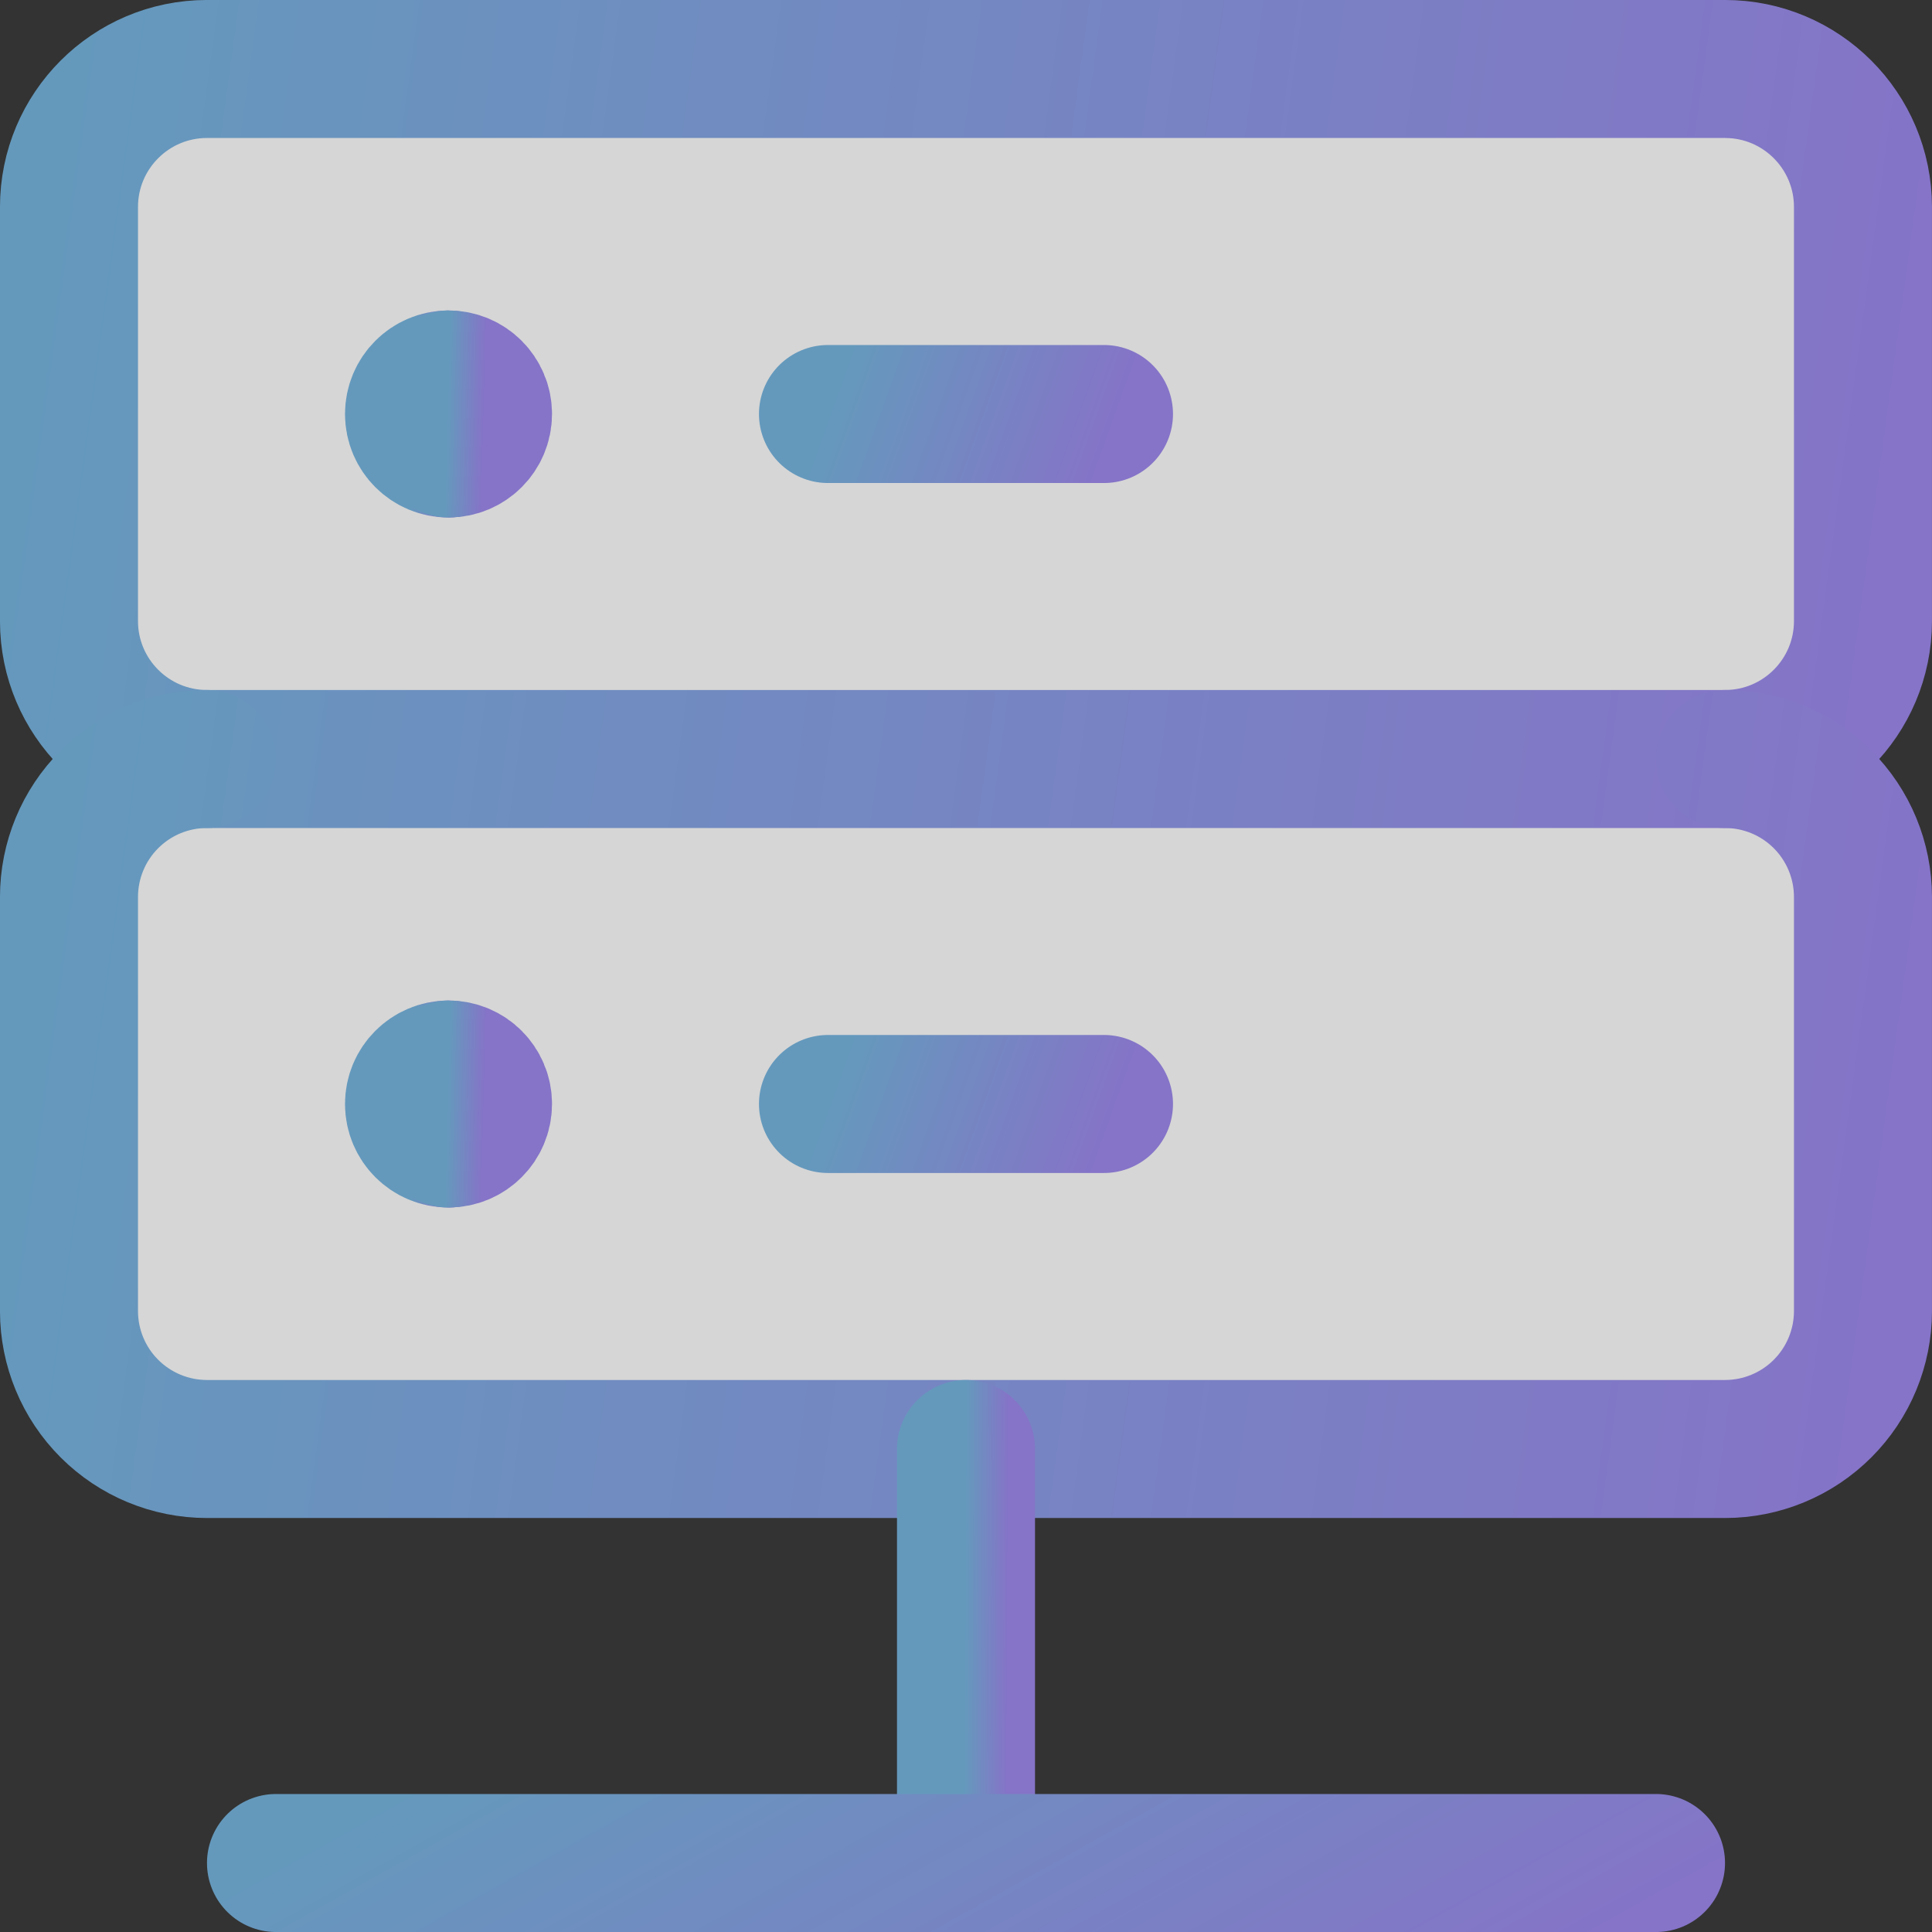 <?xml version="1.0" encoding="UTF-8"?>
<svg xmlns="http://www.w3.org/2000/svg" width="48" height="48" viewBox="0 0 48 48" fill="none">
  <rect x="0" y="0" width="48" height="48" fill="#333333" stroke="none"/>
  <g opacity="0.8" clip-path="url(#clip0_136_4854)">
    <path d="M42.857 1.714H5.142C3.249 1.714 1.714 3.249 1.714 5.143V15.429C1.714 17.322 3.249 18.857 5.142 18.857H42.857C44.75 18.857 46.285 17.322 46.285 15.429V5.143C46.285 3.249 44.75 1.714 42.857 1.714Z" fill="white"></path>
    <path d="M20.571 10.286H27.428" stroke="url(#paint0_linear_136_4854)" stroke-width="3.429" stroke-linecap="round" stroke-linejoin="round"></path>
    <path d="M5.142 18.857C4.233 18.857 3.361 19.218 2.718 19.861C2.075 20.504 1.714 21.376 1.714 22.286V32.572C1.714 33.481 2.075 34.353 2.718 34.996C3.361 35.639 4.233 36 5.142 36H42.857C43.766 36 44.638 35.639 45.281 34.996C45.924 34.353 46.285 33.481 46.285 32.572V22.286C46.285 21.376 45.924 20.504 45.281 19.861C44.638 19.218 43.766 18.857 42.857 18.857" fill="white"></path>
    <path d="M42.857 1.714H5.142C3.249 1.714 1.714 3.249 1.714 5.143V15.429C1.714 17.322 3.249 18.857 5.142 18.857H42.857C44.75 18.857 46.285 17.322 46.285 15.429V5.143C46.285 3.249 44.75 1.714 42.857 1.714Z" stroke="url(#paint1_linear_136_4854)" stroke-width="3.429" stroke-linecap="round" stroke-linejoin="round"></path>
    <path d="M5.142 18.857C4.233 18.857 3.361 19.218 2.718 19.861C2.075 20.504 1.714 21.376 1.714 22.286V32.572C1.714 33.481 2.075 34.353 2.718 34.996C3.361 35.639 4.233 36 5.142 36H42.857C43.766 36 44.638 35.639 45.281 34.996C45.924 34.353 46.285 33.481 46.285 32.572V22.286C46.285 21.376 45.924 20.504 45.281 19.861C44.638 19.218 43.766 18.857 42.857 18.857" stroke="url(#paint2_linear_136_4854)" stroke-width="3.429" stroke-linecap="round" stroke-linejoin="round"></path>
    <path d="M11.143 28.286C10.67 28.286 10.286 27.902 10.286 27.429C10.286 26.955 10.67 26.572 11.143 26.572" stroke="url(#paint3_linear_136_4854)" stroke-width="3.429" stroke-linecap="round" stroke-linejoin="round"></path>
    <path d="M11.143 28.286C11.616 28.286 12 27.902 12 27.429C12 26.955 11.616 26.572 11.143 26.572" stroke="url(#paint4_linear_136_4854)" stroke-width="3.429" stroke-linecap="round" stroke-linejoin="round"></path>
    <path d="M11.143 11.143C10.67 11.143 10.286 10.759 10.286 10.286C10.286 9.812 10.67 9.428 11.143 9.428" stroke="url(#paint5_linear_136_4854)" stroke-width="3.429" stroke-linecap="round" stroke-linejoin="round"></path>
    <path d="M11.143 11.143C11.616 11.143 12 10.759 12 10.286C12 9.812 11.616 9.428 11.143 9.428" stroke="url(#paint6_linear_136_4854)" stroke-width="3.429" stroke-linecap="round" stroke-linejoin="round"></path>
    <path d="M20.571 27.428H27.428" stroke="url(#paint7_linear_136_4854)" stroke-width="3.429" stroke-linecap="round" stroke-linejoin="round"></path>
    <path d="M24 36V46.286" stroke="url(#paint8_linear_136_4854)" stroke-width="3.429" stroke-linecap="round" stroke-linejoin="round"></path>
    <path d="M6.857 46.286H41.143" stroke="url(#paint9_linear_136_4854)" stroke-width="3.429" stroke-linecap="round" stroke-linejoin="round"></path>
  </g>
  <defs>
    <linearGradient id="paint0_linear_136_4854" x1="20.571" y1="10.286" x2="26.965" y2="12.579" gradientUnits="userSpaceOnUse">
      <stop stop-color="#71B3DF"></stop>
      <stop offset="1" stop-color="#9A84ED"></stop>
    </linearGradient>
    <linearGradient id="paint1_linear_136_4854" x1="1.714" y1="1.714" x2="47.765" y2="7.978" gradientUnits="userSpaceOnUse">
      <stop stop-color="#71B3DF"></stop>
      <stop offset="1" stop-color="#9A84ED"></stop>
    </linearGradient>
    <linearGradient id="paint2_linear_136_4854" x1="1.714" y1="18.857" x2="47.765" y2="25.121" gradientUnits="userSpaceOnUse">
      <stop stop-color="#71B3DF"></stop>
      <stop offset="1" stop-color="#9A84ED"></stop>
    </linearGradient>
    <linearGradient id="paint3_linear_136_4854" x1="10.286" y1="26.572" x2="11.188" y2="26.595" gradientUnits="userSpaceOnUse">
      <stop stop-color="#71B3DF"></stop>
      <stop offset="1" stop-color="#9A84ED"></stop>
    </linearGradient>
    <linearGradient id="paint4_linear_136_4854" x1="11.143" y1="26.572" x2="12.044" y2="26.595" gradientUnits="userSpaceOnUse">
      <stop stop-color="#71B3DF"></stop>
      <stop offset="1" stop-color="#9A84ED"></stop>
    </linearGradient>
    <linearGradient id="paint5_linear_136_4854" x1="10.286" y1="9.428" x2="11.188" y2="9.452" gradientUnits="userSpaceOnUse">
      <stop stop-color="#71B3DF"></stop>
      <stop offset="1" stop-color="#9A84ED"></stop>
    </linearGradient>
    <linearGradient id="paint6_linear_136_4854" x1="11.143" y1="9.428" x2="12.044" y2="9.452" gradientUnits="userSpaceOnUse">
      <stop stop-color="#71B3DF"></stop>
      <stop offset="1" stop-color="#9A84ED"></stop>
    </linearGradient>
    <linearGradient id="paint7_linear_136_4854" x1="20.571" y1="27.428" x2="26.965" y2="29.722" gradientUnits="userSpaceOnUse">
      <stop stop-color="#71B3DF"></stop>
      <stop offset="1" stop-color="#9A84ED"></stop>
    </linearGradient>
    <linearGradient id="paint8_linear_136_4854" x1="24" y1="36" x2="25.052" y2="36.005" gradientUnits="userSpaceOnUse">
      <stop stop-color="#71B3DF"></stop>
      <stop offset="1" stop-color="#9A84ED"></stop>
    </linearGradient>
    <linearGradient id="paint9_linear_136_4854" x1="6.857" y1="46.286" x2="15.413" y2="61.631" gradientUnits="userSpaceOnUse">
      <stop stop-color="#71B3DF"></stop>
      <stop offset="1" stop-color="#9A84ED"></stop>
    </linearGradient>
    <clipPath id="clip0_136_4854">
      <rect width="48" height="48" fill="white"></rect>
    </clipPath>
  </defs>
</svg>
